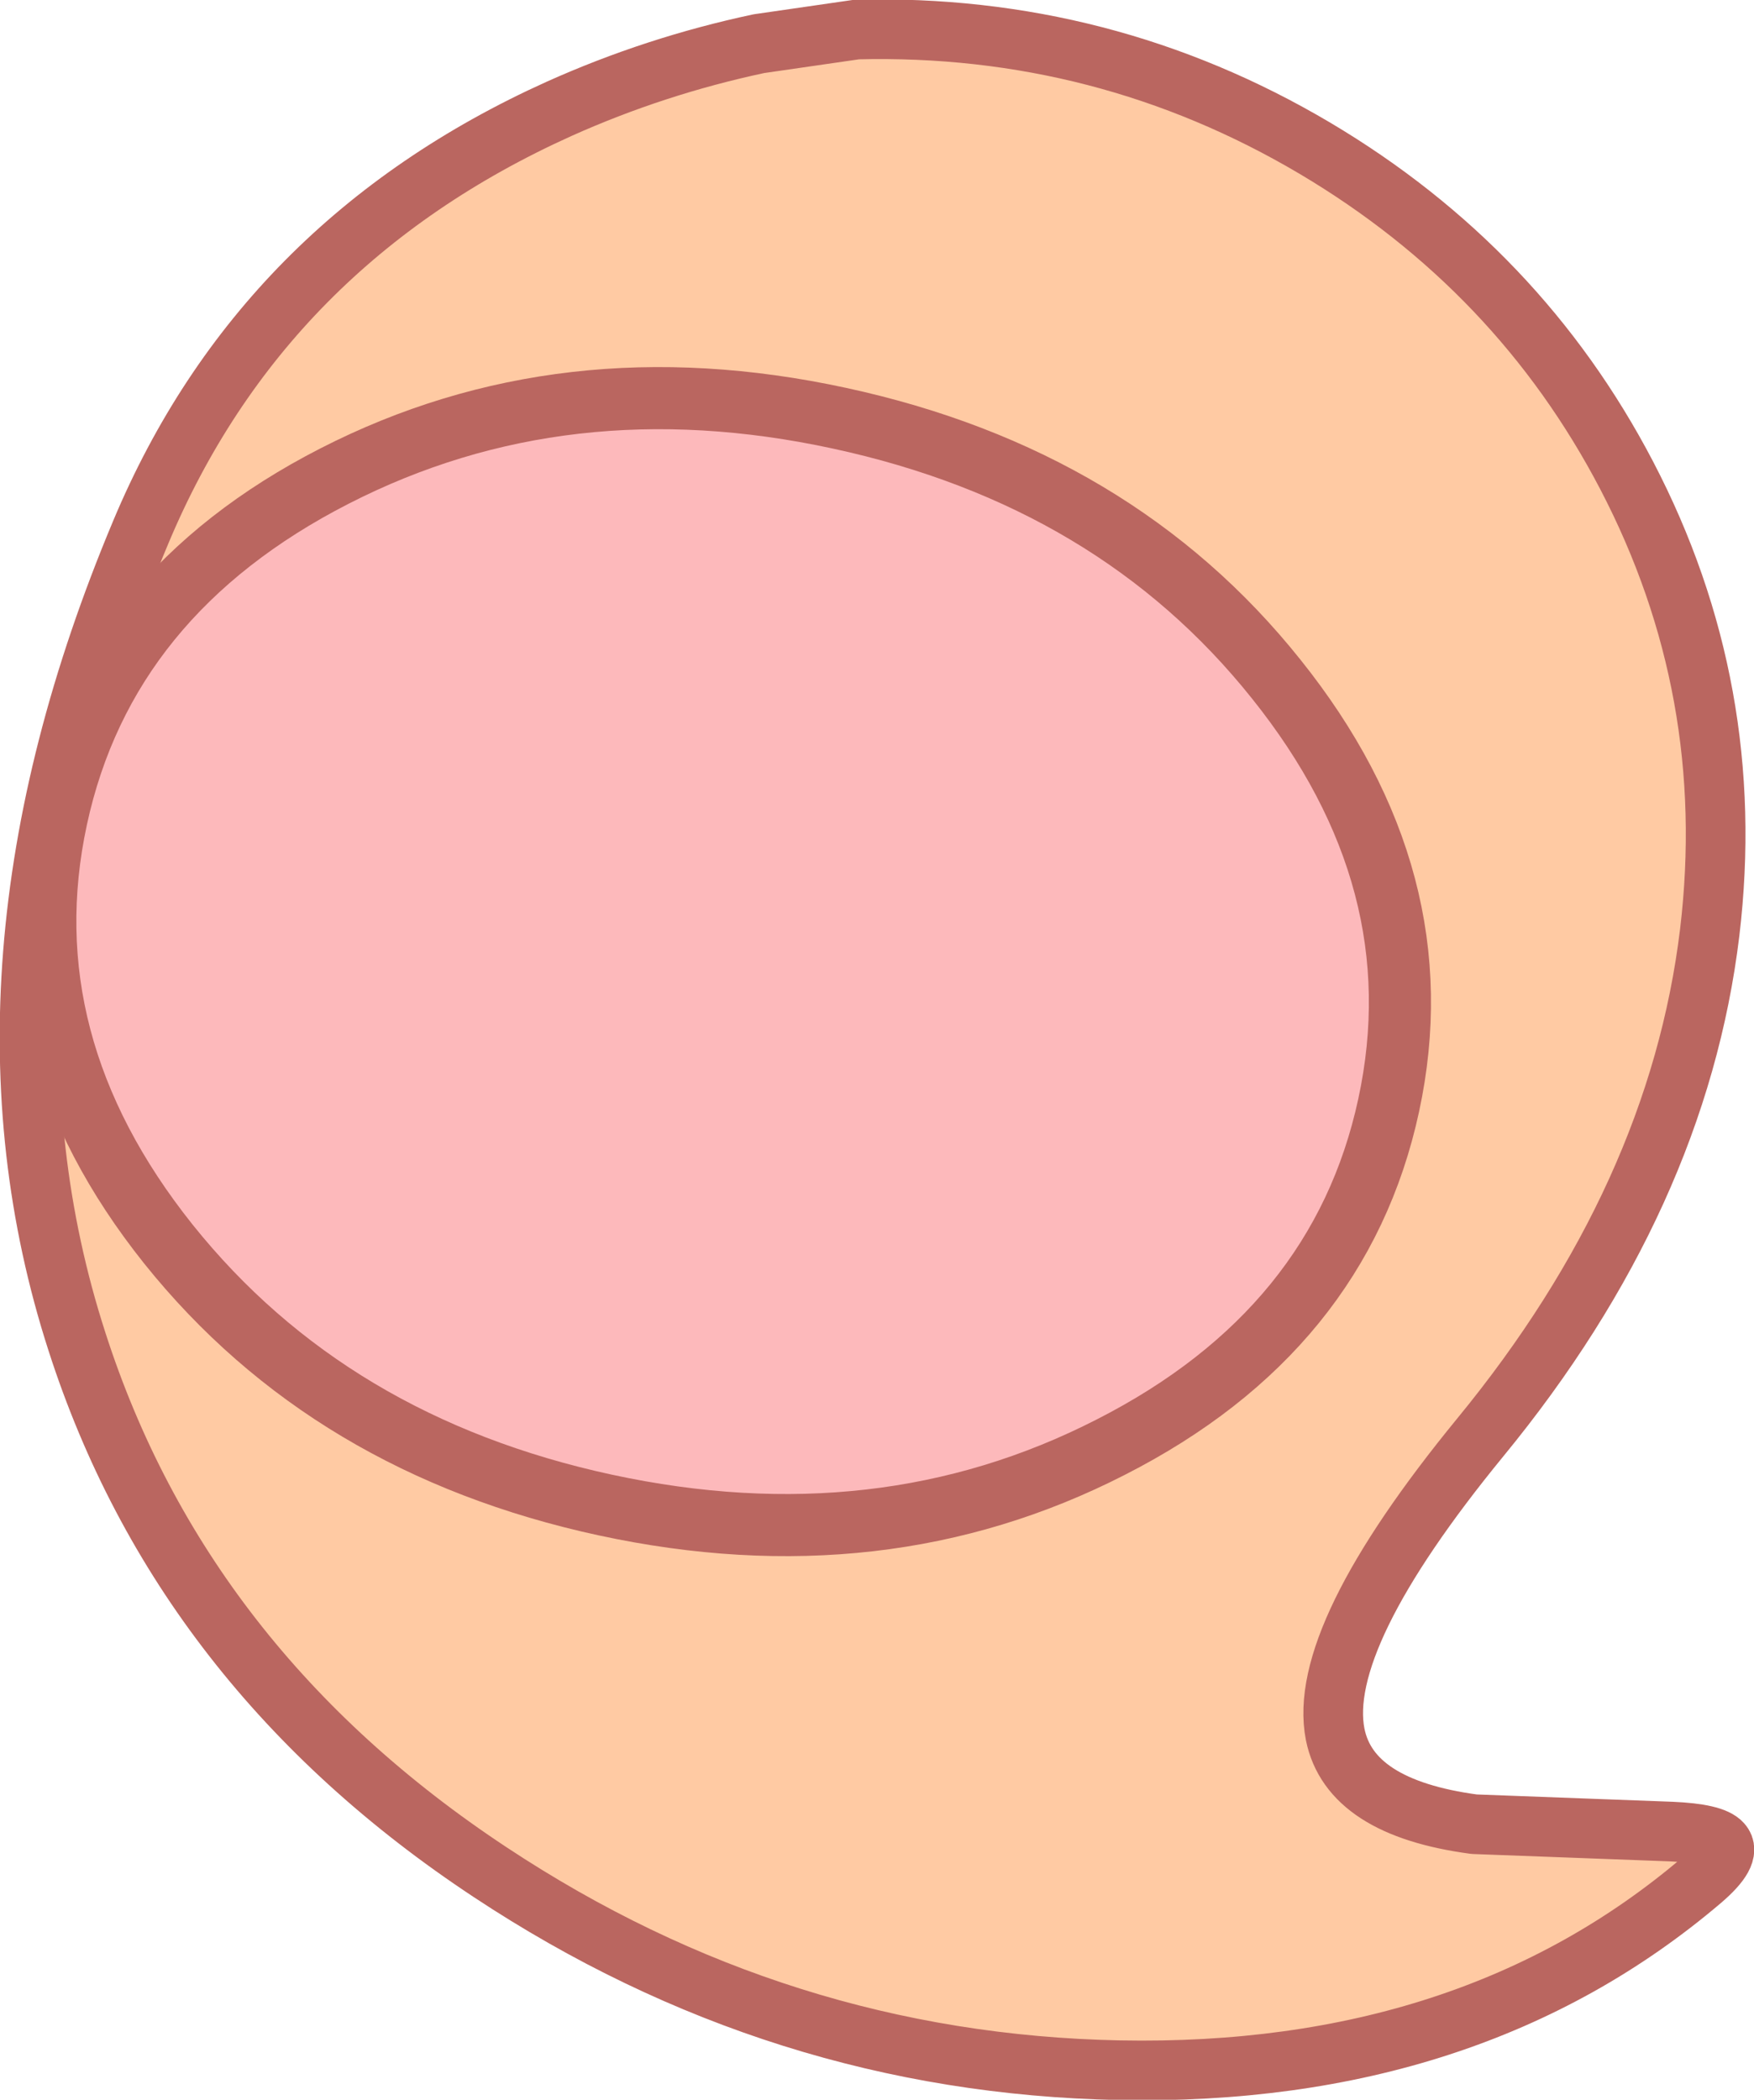 <?xml version="1.0" encoding="UTF-8" standalone="no"?>
<svg xmlns:xlink="http://www.w3.org/1999/xlink" height="170.7px" width="142.6px" xmlns="http://www.w3.org/2000/svg">
  <g transform="matrix(1.0, 0.0, 0.0, 1.0, -243.55, -170.25)">
    <path d="M382.55 246.05 Q379.95 267.55 363.9 287.1 350.55 303.4 352.1 311.25 353.3 317.2 363.4 318.55 L379.45 319.15 Q382.85 319.3 383.55 320.1 384.35 321.0 381.9 323.1 363.1 339.1 334.55 338.55 306.9 338.0 283.4 322.45 258.35 305.9 249.8 279.3 240.05 249.1 255.0 213.5 264.85 190.0 289.0 179.1 296.8 175.6 305.25 173.8 L313.2 172.65 Q333.3 172.15 350.45 182.3 367.05 192.15 375.8 208.9 384.9 226.35 382.55 246.05" fill="#ffcaa3" fill-rule="evenodd" stroke="none"/>
    <path d="M382.55 246.05 Q379.95 267.55 363.9 287.1 350.55 303.4 352.1 311.25 353.3 317.2 363.4 318.55 L379.45 319.15 Q382.85 319.3 383.55 320.1 384.35 321.0 381.9 323.1 363.1 339.1 334.55 338.55 306.9 338.0 283.4 322.45 258.35 305.9 249.8 279.3 240.05 249.1 255.0 213.5 264.85 190.0 289.0 179.1 296.8 175.6 305.25 173.8 L313.2 172.65 Q333.3 172.15 350.45 182.3 367.05 192.15 375.8 208.9 384.9 226.35 382.55 246.05 Z" fill="none" stroke="#ba6660" stroke-linecap="round" stroke-linejoin="round" stroke-width="4.85"/>
    <path d="M262.75 267.6 Q262.6 268.35 261.8 268.2 261.05 268.0 261.25 267.3 261.35 266.5 262.15 266.7 262.95 266.9 262.75 267.6" fill="#ba6660" fill-rule="evenodd" stroke="none"/>
    <path d="M263.75 270.75 Q263.55 271.5 262.8 271.35 262.05 271.15 262.2 270.4 262.35 269.7 263.15 269.8 263.85 269.95 263.75 270.75" fill="#ba6660" fill-rule="evenodd" stroke="none"/>
    <path d="M266.1 268.5 Q265.9 269.25 265.15 269.1 264.45 268.9 264.6 268.15 264.7 267.45 265.5 267.55 266.25 267.75 266.1 268.5" fill="#ba6660" fill-rule="evenodd" stroke="none"/>
    <path d="M333.85 287.9 Q315.2 297.45 292.75 292.6 270.35 287.75 257.25 271.4 244.2 255.05 248.15 236.75 252.1 218.5 270.75 208.95 289.4 199.4 311.8 204.25 334.25 209.1 347.3 225.45 360.4 241.8 356.45 260.1 352.5 278.4 333.85 287.9" fill="#fdb9bb" fill-rule="evenodd" stroke="none"/>
    <path d="M333.85 287.9 Q315.2 297.45 292.75 292.6 270.35 287.75 257.25 271.4 244.2 255.05 248.15 236.75 252.1 218.5 270.75 208.95 289.4 199.4 311.8 204.25 334.25 209.1 347.3 225.45 360.4 241.8 356.45 260.1 352.5 278.4 333.85 287.9 Z" fill="none" stroke="#ba6660" stroke-linecap="round" stroke-linejoin="round" stroke-width="5.05"/>
  </g>
</svg>
